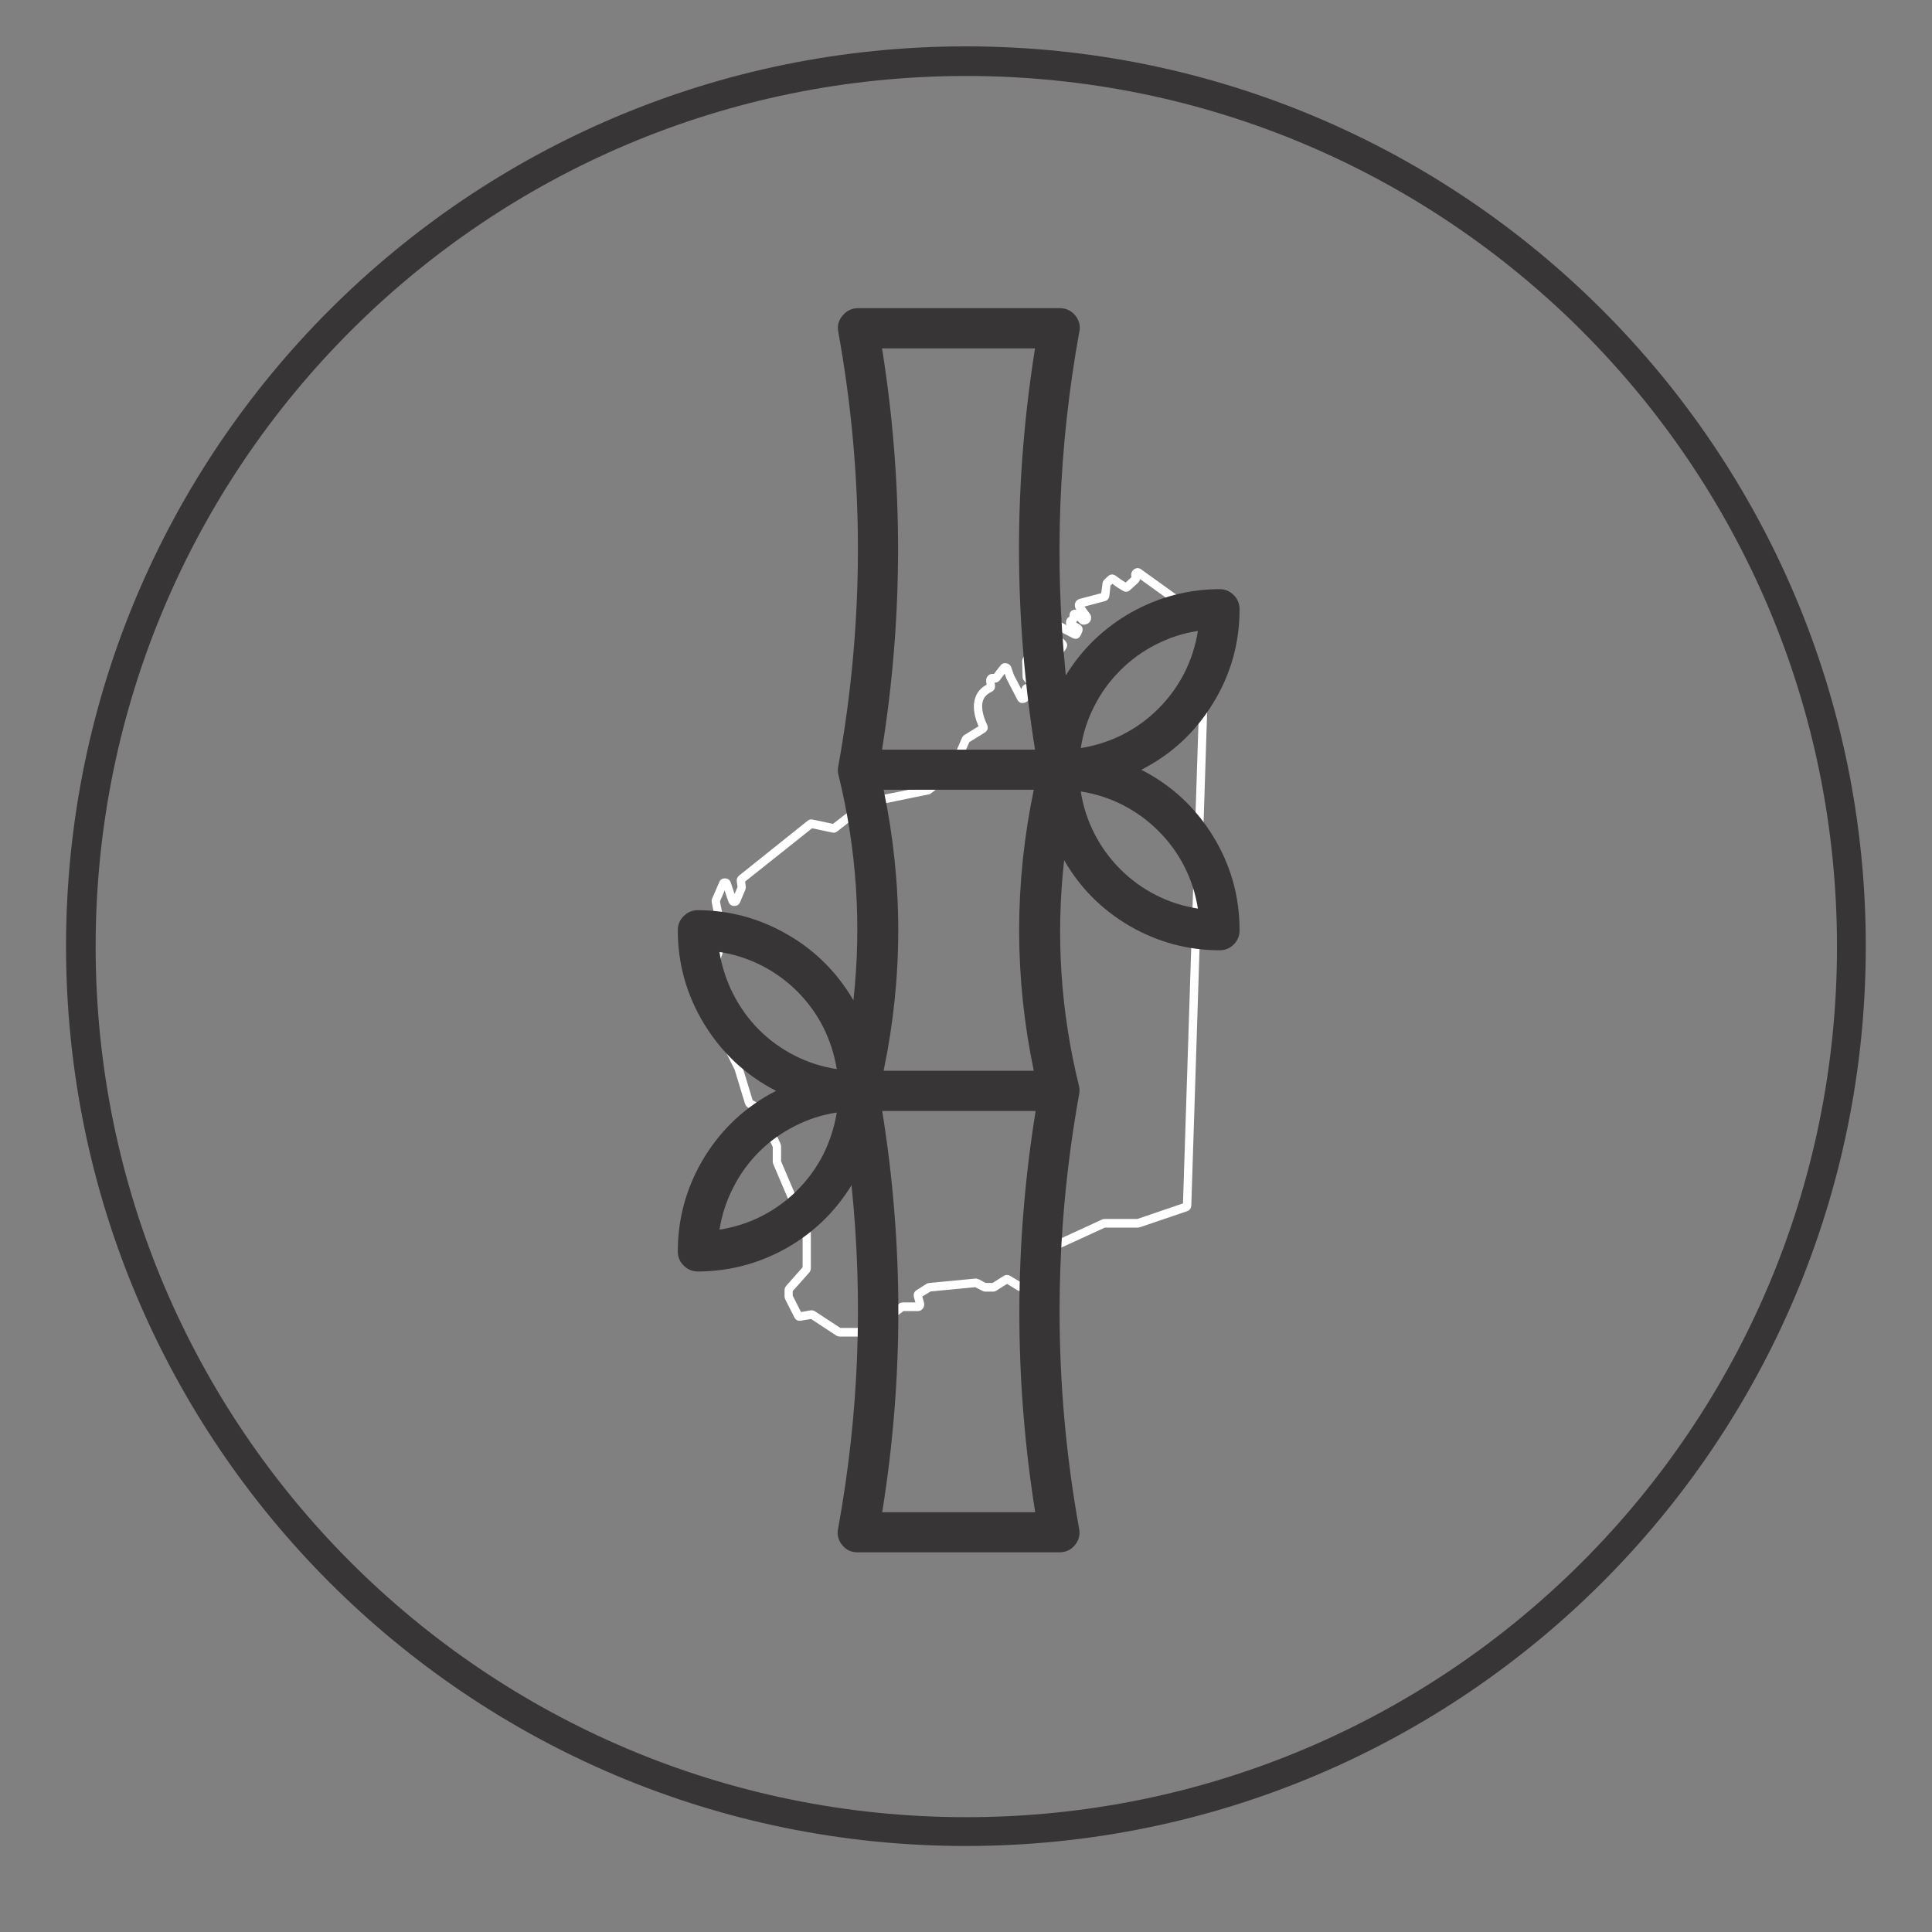 <svg xmlns="http://www.w3.org/2000/svg" xmlns:xlink="http://www.w3.org/1999/xlink" width="64" zoomAndPan="magnify" viewBox="0 0 48 48" height="64" preserveAspectRatio="xMidYMid meet" version="1.2"><rect x="0" y="0" width="48" height="48" fill="#808080" stroke="none"/><defs><clipPath id="b609961592"><path d="M 17.582 14.105 L 30.07 14.105 L 30.07 33.207 L 17.582 33.207 Z M 17.582 14.105 "/></clipPath><clipPath id="f5c03caa41"><path d="M 1.641 1.152 L 46.355 1.152 L 46.355 45.863 L 1.641 45.863 Z M 1.641 1.152 "/></clipPath><clipPath id="402e4a20c9"><path d="M 23.996 1.152 C 11.648 1.152 1.641 11.16 1.641 23.508 C 1.641 35.855 11.648 45.863 23.996 45.863 C 36.344 45.863 46.355 35.855 46.355 23.508 C 46.355 11.16 36.344 1.152 23.996 1.152 Z M 23.996 1.152 "/></clipPath><clipPath id="7d73151a2e"><path d="M 16.84 7.641 L 30.797 7.641 L 30.797 39 L 16.84 39 Z M 16.84 7.641 "/></clipPath></defs><g id="72d6570afc"><g clip-rule="nonzero" clip-path="url(#b609961592)"><path style=" stroke:none;fill-rule:nonzero;fill:#ffffff;fill-opacity:1;" d="M 21.895 33.207 L 20.867 33.207 C 20.836 33.207 20.809 33.199 20.781 33.184 L 20.152 32.77 L 19.898 32.812 C 19.824 32.824 19.77 32.797 19.734 32.727 L 19.508 32.281 C 19.496 32.254 19.492 32.23 19.492 32.203 L 19.492 32.059 C 19.492 32.016 19.504 31.98 19.531 31.949 L 19.941 31.484 L 19.941 30.637 L 19.215 28.93 C 19.203 28.906 19.199 28.887 19.199 28.863 L 19.199 28.496 L 18.801 27.641 L 18.582 27.516 C 18.547 27.492 18.523 27.461 18.508 27.418 L 18.254 26.582 L 18.012 26.094 C 17.953 25.984 17.984 25.906 18.098 25.863 L 18.125 25.852 L 18.145 25.727 C 18.152 25.672 18.18 25.633 18.227 25.605 C 18.27 25.582 18.316 25.578 18.363 25.602 L 18.379 25.605 L 18.355 25.34 L 17.871 24.73 C 17.848 24.699 17.836 24.664 17.836 24.625 L 17.836 24.418 L 17.648 24.242 C 17.594 24.191 17.578 24.133 17.602 24.062 L 17.859 23.312 L 17.684 22.422 C 17.676 22.387 17.68 22.352 17.695 22.32 L 17.867 21.922 C 17.895 21.852 17.945 21.82 18.02 21.824 C 18.09 21.828 18.137 21.863 18.16 21.938 L 18.25 22.211 L 18.324 22.035 L 18.305 21.906 C 18.297 21.84 18.316 21.789 18.367 21.75 L 20.066 20.391 C 20.105 20.359 20.148 20.352 20.195 20.363 L 20.695 20.469 L 21.109 20.148 C 21.133 20.133 21.156 20.121 21.184 20.117 L 21.609 20.07 L 21.727 19.852 C 21.75 19.809 21.789 19.781 21.836 19.77 L 23.02 19.531 L 23.363 19.273 L 23.621 18.98 L 23.898 18.336 C 23.914 18.301 23.934 18.277 23.965 18.258 L 24.312 18.043 C 24.246 17.895 24.141 17.598 24.23 17.336 C 24.277 17.195 24.371 17.086 24.512 17.012 L 24.5 16.926 C 24.496 16.875 24.512 16.828 24.547 16.789 C 24.582 16.754 24.621 16.738 24.672 16.742 L 24.695 16.742 L 24.852 16.539 C 24.891 16.488 24.938 16.469 25 16.477 C 25.059 16.488 25.102 16.52 25.125 16.582 L 25.191 16.77 L 25.375 17.125 C 25.391 17.047 25.434 17.004 25.512 16.992 L 25.445 16.914 C 25.418 16.887 25.406 16.852 25.406 16.809 L 25.395 16.434 C 25.395 16.375 25.414 16.328 25.461 16.293 C 25.508 16.262 25.555 16.254 25.609 16.273 L 26.082 16.457 C 26.066 16.402 26.07 16.355 26.102 16.309 L 26.238 16.113 C 26.188 16.121 26.141 16.109 26.102 16.074 C 26.062 16.035 26.047 15.992 26.051 15.938 L 26.074 15.566 C 26.078 15.508 26.105 15.465 26.156 15.434 C 26.203 15.406 26.254 15.406 26.305 15.43 L 26.496 15.531 C 26.488 15.508 26.484 15.484 26.484 15.457 C 26.488 15.395 26.516 15.348 26.57 15.32 L 26.57 15.309 C 26.57 15.199 26.625 15.145 26.73 15.145 C 26.734 15.145 26.738 15.145 26.738 15.145 L 26.738 15.141 C 26.703 15.094 26.695 15.043 26.711 14.984 C 26.73 14.93 26.77 14.895 26.824 14.879 L 27.359 14.738 L 27.391 14.5 C 27.395 14.461 27.41 14.426 27.441 14.398 L 27.523 14.32 C 27.586 14.262 27.652 14.258 27.719 14.305 L 27.879 14.418 L 27.969 14.473 L 28.113 14.336 C 28.09 14.262 28.109 14.199 28.168 14.152 C 28.23 14.102 28.293 14.102 28.355 14.148 L 29.367 14.875 C 29.438 14.926 29.457 14.992 29.426 15.074 L 29.32 15.34 L 29.52 15.055 C 29.559 14.996 29.613 14.977 29.684 14.992 L 29.945 15.055 C 30.031 15.074 30.07 15.133 30.07 15.223 L 29.598 29.941 C 29.594 30.02 29.559 30.07 29.488 30.094 L 28.316 30.492 C 28.297 30.496 28.281 30.5 28.266 30.5 L 27.449 30.5 L 26.18 31.082 L 25.84 31.844 C 25.812 31.906 25.766 31.938 25.699 31.938 L 25.531 31.938 L 25.473 32.012 C 25.414 32.086 25.348 32.098 25.27 32.051 L 25.02 31.898 L 24.754 32.066 C 24.73 32.082 24.703 32.09 24.672 32.09 L 24.477 32.09 C 24.453 32.09 24.426 32.082 24.406 32.07 L 24.23 31.98 L 23.121 32.086 L 22.914 32.211 L 22.957 32.363 C 22.969 32.418 22.961 32.465 22.93 32.508 C 22.898 32.551 22.855 32.574 22.801 32.574 L 22.445 32.574 L 22.223 32.742 L 22.223 32.848 C 22.223 32.961 22.172 33.016 22.066 33.016 L 22.051 33.016 L 22.051 33.043 C 22.051 33.152 22 33.207 21.895 33.207 Z M 20.879 32.992 L 21.848 32.992 L 21.848 32.965 C 21.848 32.855 21.898 32.801 22.004 32.801 L 22.02 32.801 L 22.02 32.715 C 22.02 32.66 22.039 32.613 22.082 32.582 L 22.336 32.391 C 22.363 32.367 22.395 32.359 22.43 32.359 L 22.742 32.359 L 22.707 32.23 C 22.688 32.152 22.711 32.09 22.781 32.047 L 23.023 31.895 C 23.043 31.883 23.066 31.875 23.09 31.875 L 24.227 31.766 C 24.258 31.762 24.285 31.77 24.312 31.781 L 24.488 31.875 L 24.66 31.875 L 24.938 31.699 C 24.992 31.668 25.043 31.668 25.098 31.699 L 25.34 31.844 L 25.387 31.781 C 25.418 31.742 25.457 31.723 25.508 31.723 L 25.668 31.723 L 26.004 30.977 C 26.02 30.938 26.047 30.91 26.082 30.895 L 27.375 30.301 C 27.395 30.289 27.418 30.285 27.438 30.285 L 28.258 30.285 L 29.391 29.898 L 29.863 15.254 L 29.668 15.207 L 29.402 15.59 C 29.379 15.621 29.352 15.641 29.312 15.652 L 29.242 15.672 C 29.18 15.691 29.125 15.672 29.082 15.621 C 29.039 15.57 29.031 15.512 29.055 15.449 L 29.219 15.031 L 28.324 14.387 C 28.316 14.422 28.301 14.453 28.277 14.477 L 28.082 14.656 C 28.023 14.711 27.961 14.715 27.895 14.676 L 27.773 14.602 C 27.77 14.598 27.77 14.598 27.766 14.598 L 27.637 14.504 L 27.59 14.547 L 27.562 14.801 C 27.551 14.875 27.512 14.922 27.441 14.938 L 26.945 15.07 L 27.074 15.246 C 27.109 15.289 27.117 15.34 27.102 15.398 C 27.082 15.453 27.051 15.488 26.996 15.504 L 26.973 15.512 C 26.914 15.531 26.859 15.516 26.816 15.469 L 26.766 15.418 C 26.758 15.434 26.746 15.449 26.734 15.465 L 26.809 15.508 C 26.895 15.555 26.918 15.625 26.879 15.719 L 26.855 15.77 C 26.812 15.867 26.742 15.895 26.648 15.852 C 26.645 15.848 26.645 15.848 26.641 15.848 L 26.273 15.656 L 26.262 15.852 C 26.328 15.824 26.387 15.836 26.434 15.891 L 26.461 15.918 C 26.523 15.98 26.531 16.055 26.477 16.129 L 26.297 16.395 L 26.363 16.453 C 26.43 16.512 26.441 16.582 26.398 16.66 C 26.352 16.742 26.289 16.766 26.207 16.734 L 25.602 16.5 L 25.609 16.785 L 25.762 16.965 C 25.816 17.027 25.82 17.094 25.773 17.164 C 25.73 17.238 25.668 17.258 25.59 17.23 L 25.574 17.223 L 25.57 17.312 C 25.566 17.395 25.523 17.445 25.445 17.461 C 25.367 17.48 25.312 17.453 25.273 17.379 L 25.008 16.867 C 25.008 16.863 25.004 16.855 25 16.848 L 24.961 16.738 L 24.84 16.898 C 24.809 16.941 24.766 16.961 24.711 16.961 L 24.719 17.02 C 24.73 17.102 24.699 17.156 24.629 17.191 C 24.523 17.242 24.453 17.312 24.422 17.406 C 24.352 17.621 24.477 17.906 24.516 17.988 C 24.562 18.082 24.543 18.152 24.457 18.207 L 24.082 18.438 L 23.805 19.074 C 23.801 19.09 23.789 19.105 23.777 19.117 L 23.512 19.426 C 23.504 19.434 23.496 19.441 23.484 19.445 L 23.129 19.711 C 23.113 19.727 23.09 19.734 23.066 19.738 L 21.895 19.977 L 21.773 20.199 C 21.746 20.246 21.707 20.273 21.652 20.281 L 21.219 20.328 L 20.801 20.656 C 20.762 20.688 20.719 20.695 20.672 20.684 L 20.176 20.578 L 18.512 21.902 L 18.527 22.02 C 18.531 22.051 18.527 22.078 18.516 22.109 L 18.391 22.406 C 18.363 22.473 18.316 22.508 18.246 22.508 L 18.242 22.508 C 18.172 22.508 18.125 22.473 18.098 22.402 L 18.07 22.324 C 18.066 22.324 18.066 22.32 18.066 22.316 L 18.004 22.125 L 17.887 22.395 L 18.062 23.281 C 18.07 23.312 18.066 23.344 18.059 23.371 L 17.809 24.105 L 17.988 24.273 C 18.023 24.305 18.043 24.348 18.043 24.395 L 18.043 24.609 L 18.523 25.215 C 18.543 25.238 18.559 25.27 18.559 25.305 L 18.59 25.672 C 18.594 25.734 18.574 25.785 18.523 25.82 C 18.473 25.859 18.422 25.863 18.367 25.836 L 18.336 25.824 L 18.324 25.914 C 18.312 25.98 18.281 26.023 18.223 26.043 L 18.219 26.047 L 18.438 26.484 C 18.441 26.492 18.445 26.504 18.449 26.512 L 18.699 27.336 L 18.914 27.457 C 18.941 27.477 18.965 27.5 18.98 27.531 L 19.391 28.414 C 19.398 28.438 19.406 28.461 19.406 28.488 L 19.406 28.852 L 20.133 30.559 C 20.141 30.582 20.145 30.602 20.145 30.625 L 20.145 31.504 C 20.145 31.547 20.133 31.582 20.105 31.617 L 19.695 32.078 L 19.695 32.191 L 19.902 32.598 L 20.141 32.555 C 20.18 32.551 20.215 32.559 20.246 32.578 Z M 29.863 15.215 Z M 27.879 14.418 Z M 27.879 14.418 "/></g><g clip-rule="nonzero" clip-path="url(#f5c03caa41)"><g clip-rule="nonzero" clip-path="url(#402e4a20c9)"><path style="fill:none;stroke-width:2;stroke-linecap:butt;stroke-linejoin:miter;stroke:#373536;stroke-opacity:1;stroke-miterlimit:4;" d="M 30.428 0.002 C 13.622 0.002 -0 13.624 -0 30.43 C -0 47.237 13.622 60.859 30.428 60.859 C 47.235 60.859 60.862 47.237 60.862 30.43 C 60.862 13.624 47.235 0.002 30.428 0.002 Z M 30.428 0.002 " transform="matrix(0.735,0,0,0.735,1.641,1.151)"/></g></g><g clip-rule="nonzero" clip-path="url(#7d73151a2e)"><path style=" stroke:none;fill-rule:nonzero;fill:#373536;fill-opacity:1;" d="M 30.797 15.137 C 30.797 15 30.75 14.883 30.652 14.785 C 30.555 14.688 30.438 14.637 30.301 14.637 C 29.52 14.641 28.793 14.832 28.113 15.211 C 27.434 15.594 26.887 16.117 26.48 16.781 C 26.191 13.93 26.301 11.094 26.809 8.277 C 26.852 8.117 26.82 7.977 26.723 7.848 C 26.617 7.715 26.48 7.652 26.312 7.656 L 21.328 7.656 C 21.168 7.656 21.039 7.715 20.938 7.836 C 20.832 7.957 20.797 8.094 20.828 8.25 C 21.477 11.844 21.477 15.438 20.828 19.031 C 20.812 19.098 20.812 19.168 20.828 19.238 C 21.285 21.09 21.41 22.961 21.203 24.852 C 20.801 24.164 20.258 23.617 19.566 23.219 C 18.879 22.82 18.137 22.617 17.34 22.613 C 17.199 22.613 17.082 22.664 16.984 22.762 C 16.887 22.859 16.84 22.977 16.84 23.113 C 16.84 23.953 17.062 24.734 17.5 25.449 C 17.941 26.168 18.535 26.719 19.281 27.102 C 18.535 27.484 17.941 28.035 17.5 28.75 C 17.062 29.469 16.84 30.25 16.84 31.09 C 16.84 31.227 16.887 31.344 16.984 31.441 C 17.082 31.539 17.199 31.59 17.34 31.59 C 18.117 31.586 18.848 31.395 19.527 31.016 C 20.207 30.633 20.75 30.109 21.156 29.445 C 21.449 32.293 21.34 35.129 20.828 37.949 C 20.789 38.105 20.816 38.25 20.918 38.379 C 21.023 38.512 21.16 38.574 21.328 38.566 L 26.312 38.566 C 26.469 38.57 26.602 38.512 26.703 38.391 C 26.805 38.27 26.84 38.129 26.809 37.973 C 26.164 34.383 26.164 30.789 26.809 27.195 C 26.824 27.125 26.824 27.055 26.809 26.988 C 26.352 25.137 26.227 23.266 26.438 21.371 C 26.836 22.062 27.379 22.605 28.07 23.008 C 28.762 23.406 29.504 23.609 30.301 23.609 C 30.438 23.609 30.555 23.562 30.652 23.465 C 30.75 23.367 30.797 23.25 30.797 23.113 C 30.797 22.273 30.578 21.492 30.137 20.773 C 29.699 20.059 29.105 19.508 28.355 19.125 C 29.105 18.742 29.699 18.191 30.137 17.473 C 30.578 16.758 30.797 15.977 30.797 15.137 Z M 17.875 30.551 C 17.934 30.184 18.047 29.836 18.215 29.508 C 18.383 29.176 18.594 28.883 18.855 28.621 C 19.117 28.359 19.414 28.145 19.746 27.977 C 20.074 27.809 20.422 27.695 20.789 27.641 C 20.73 28.004 20.617 28.352 20.453 28.684 C 20.285 29.012 20.07 29.309 19.809 29.57 C 19.547 29.832 19.25 30.047 18.922 30.215 C 18.59 30.383 18.242 30.492 17.875 30.551 Z M 17.875 23.652 C 18.242 23.707 18.59 23.82 18.922 23.988 C 19.25 24.156 19.547 24.371 19.809 24.633 C 20.07 24.895 20.285 25.188 20.453 25.52 C 20.617 25.848 20.73 26.195 20.789 26.562 C 20.422 26.504 20.074 26.395 19.746 26.227 C 19.414 26.059 19.117 25.844 18.855 25.582 C 18.594 25.32 18.383 25.023 18.215 24.695 C 18.047 24.363 17.934 24.016 17.875 23.652 Z M 25.719 37.57 L 21.918 37.57 C 22.453 34.246 22.453 30.922 21.918 27.602 L 25.73 27.602 C 25.195 30.922 25.191 34.246 25.719 37.57 Z M 25.684 26.602 L 21.953 26.602 C 22.438 24.277 22.438 21.949 21.953 19.621 L 25.684 19.621 C 25.199 21.949 25.199 24.277 25.684 26.602 Z M 21.914 18.625 C 22.445 15.301 22.445 11.98 21.914 8.656 L 25.715 8.656 C 25.184 11.98 25.184 15.301 25.715 18.625 Z M 29.762 22.574 C 29.395 22.516 29.047 22.406 28.719 22.238 C 28.387 22.07 28.094 21.855 27.832 21.594 C 27.57 21.332 27.355 21.035 27.188 20.707 C 27.02 20.375 26.906 20.027 26.852 19.664 C 27.215 19.719 27.562 19.832 27.895 20 C 28.223 20.168 28.52 20.383 28.781 20.645 C 29.043 20.906 29.258 21.199 29.426 21.531 C 29.594 21.859 29.703 22.207 29.762 22.574 Z M 26.852 18.586 C 26.906 18.219 27.02 17.871 27.188 17.543 C 27.355 17.211 27.57 16.918 27.832 16.656 C 28.094 16.395 28.387 16.18 28.719 16.012 C 29.047 15.844 29.395 15.73 29.762 15.676 C 29.703 16.039 29.594 16.387 29.426 16.719 C 29.258 17.047 29.043 17.344 28.781 17.605 C 28.52 17.867 28.223 18.082 27.895 18.25 C 27.562 18.418 27.215 18.527 26.852 18.586 Z M 26.852 18.586 "/></g></g></svg>